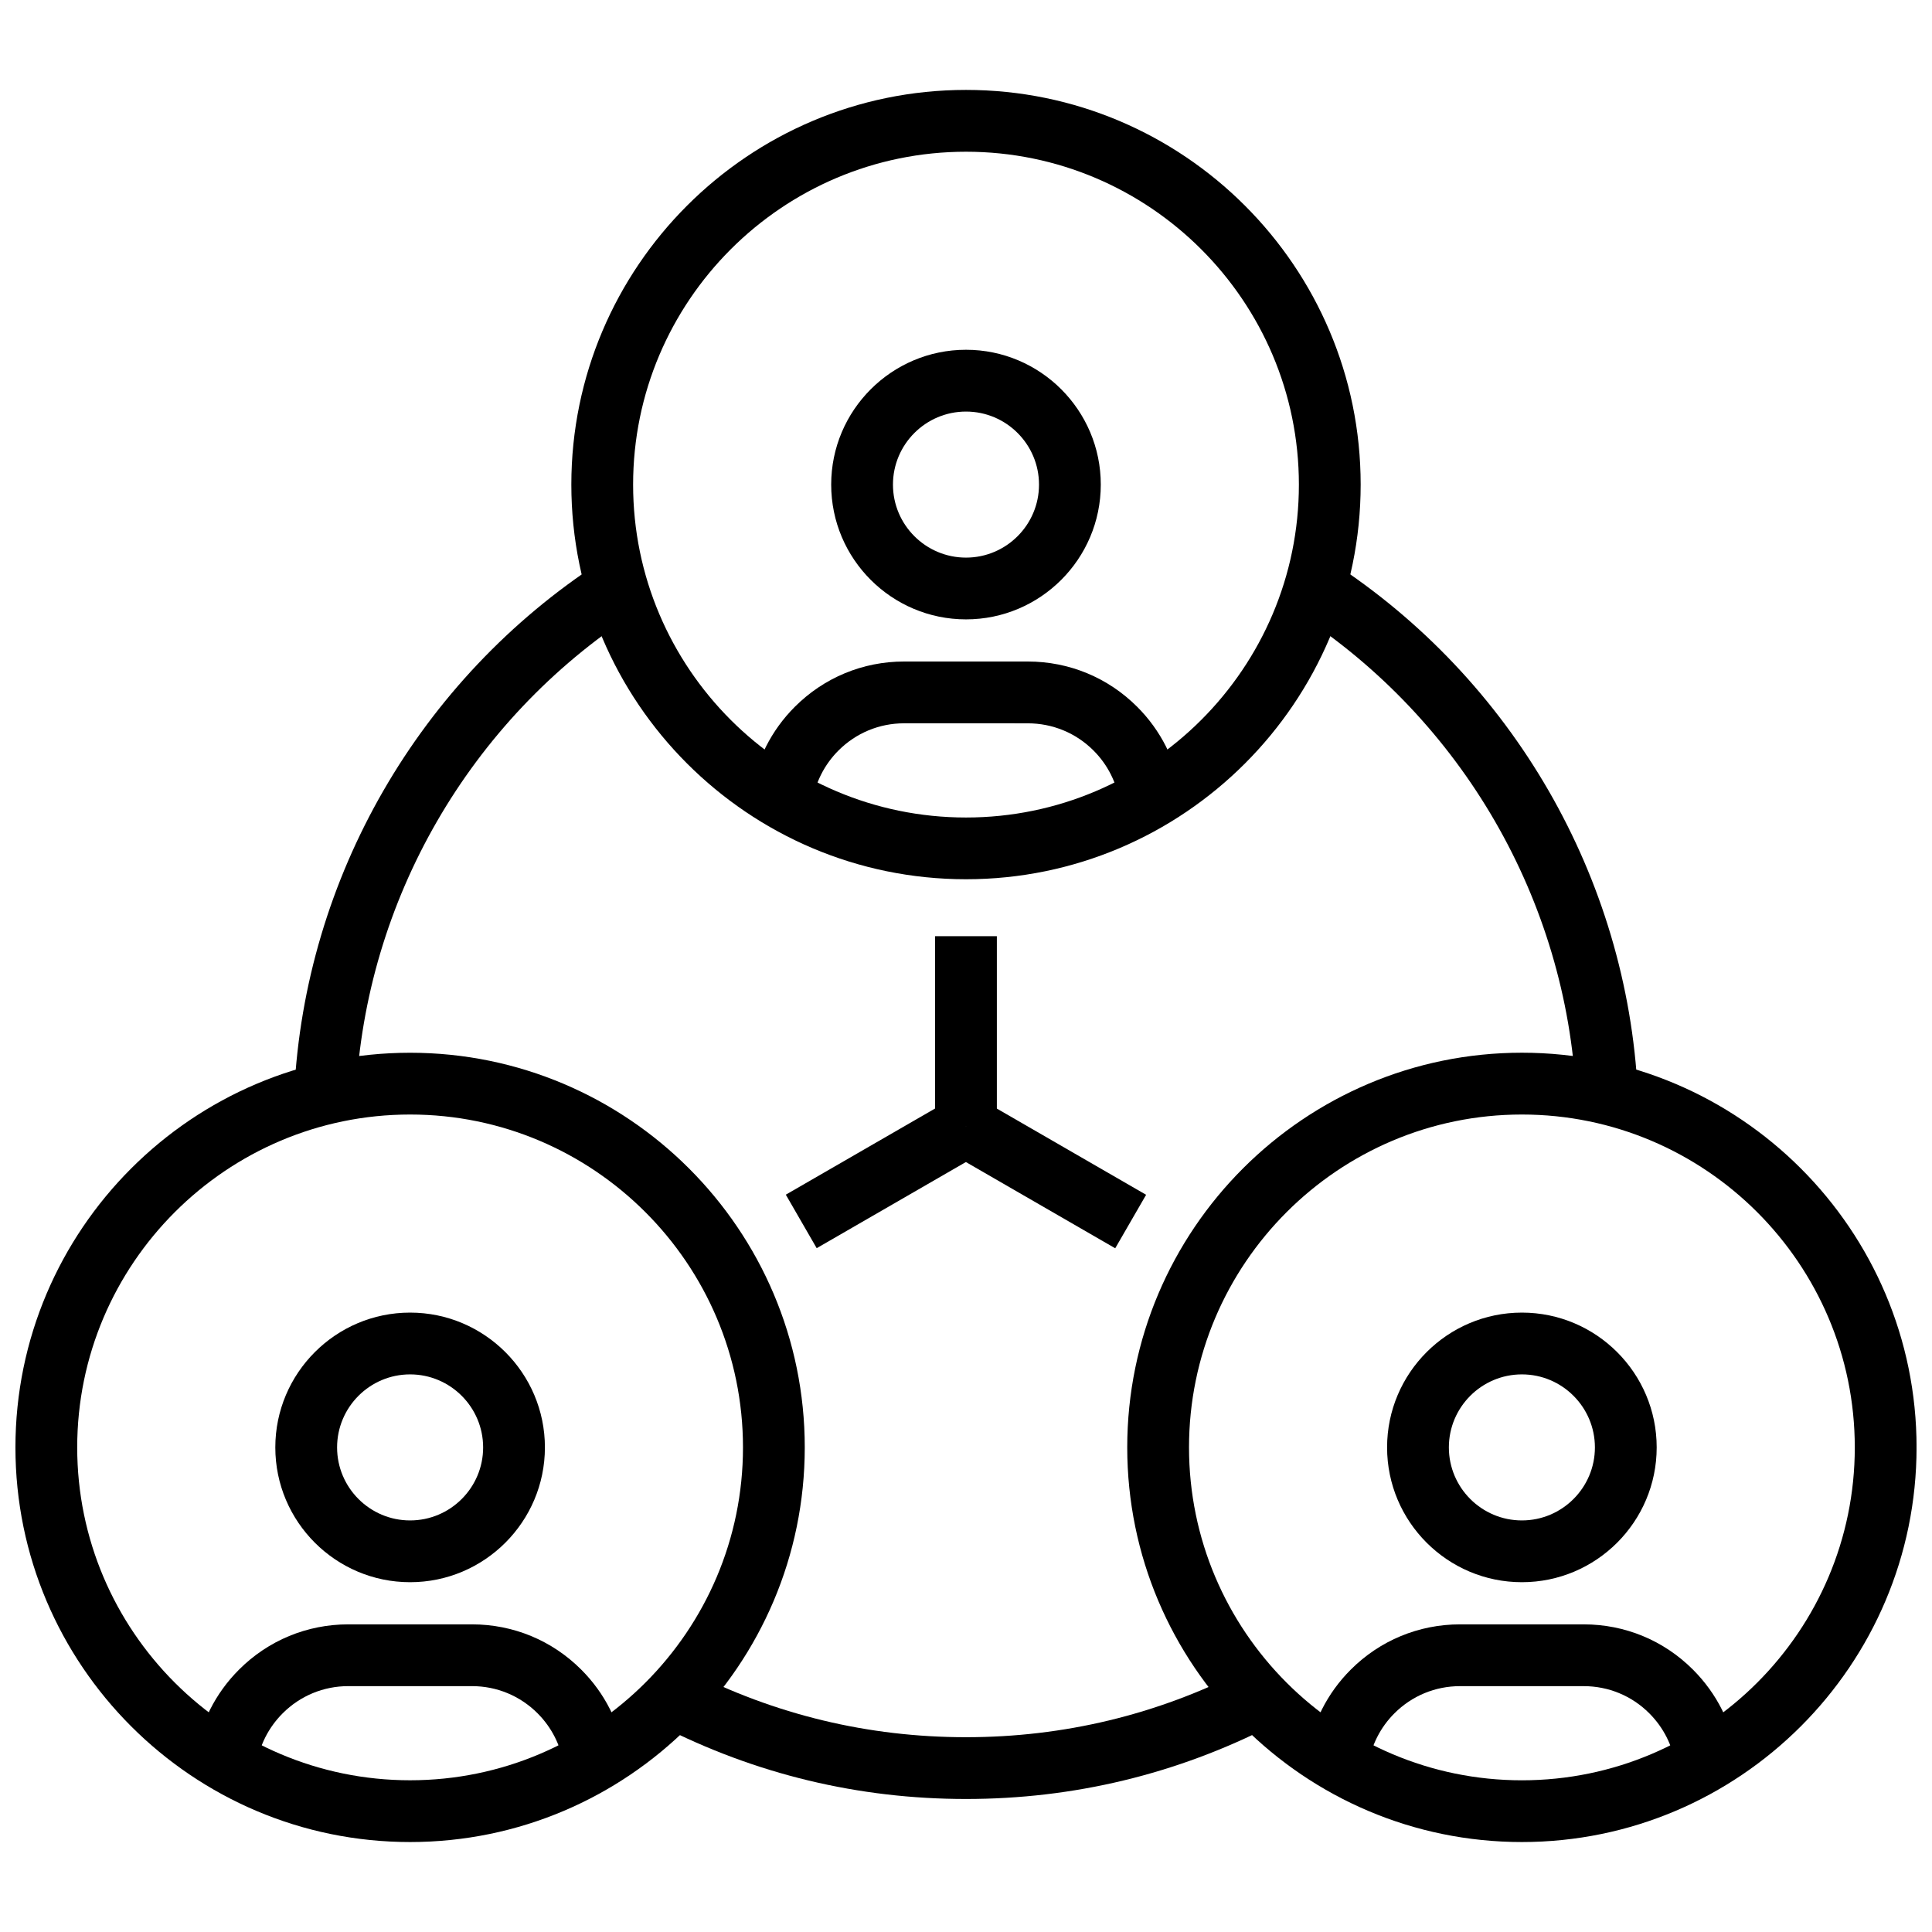 <?xml version="1.0" encoding="UTF-8"?>
<!-- The Best Svg Icon site in the world: iconSvg.co, Visit us! https://iconsvg.co -->
<svg width="800px" height="800px" version="1.1" viewBox="144 144 512 512" xmlns="http://www.w3.org/2000/svg">
 <defs>
  <clipPath id="b">
   <path d="m442 422h209.9v211h-209.9z"/>
  </clipPath>
  <clipPath id="a">
   <path d="m148.09 422h209.91v211h-209.91z"/>
  </clipPath>
 </defs>
 <path d="m561.68 434.26c-2.582-51.645-30.137-99.359-73.691-127.63l8.91-13.734c47.957 31.129 78.285 83.672 81.129 140.55z"/>
 <path d="m400 620.75c-28.523 0-55.824-6.574-81.141-19.543l7.461-14.574c22.984 11.777 47.773 17.746 73.68 17.746 25.902 0 50.691-5.969 73.676-17.746l7.465 14.566c-25.316 12.969-52.617 19.551-81.141 19.551z"/>
 <path d="m238.32 434.27-16.348-0.82c2.848-56.887 33.172-109.43 81.133-140.55l8.91 13.734c-43.562 28.27-71.113 75.984-73.695 127.64z"/>
 <path d="m440.76 356.73c-0.797-5.289-3.211-10.078-6.969-13.836-4.652-4.644-10.836-7.207-17.422-7.207l-32.777-0.004c-6.562 0-12.734 2.562-17.387 7.207-3.758 3.762-6.172 8.551-6.969 13.836l-16.184-2.445c1.324-8.773 5.332-16.715 11.582-22.969 7.742-7.742 18.027-12.004 28.961-12.004h32.777c10.961 0 21.254 4.262 28.996 12.004 6.254 6.254 10.258 14.191 11.582 22.969z"/>
 <path d="m400 308.14c-19.699 0-35.727-16.02-35.727-35.719s16.027-35.727 35.727-35.727c19.695 0 35.719 16.027 35.719 35.727-0.004 19.699-16.027 35.719-35.719 35.719zm0-55.07c-10.672 0-19.355 8.684-19.355 19.355 0 10.668 8.684 19.348 19.355 19.348 10.668 0 19.348-8.68 19.348-19.348 0-10.672-8.68-19.355-19.348-19.355z"/>
 <path d="m506.57 611.89-16.188-2.445c1.324-8.777 5.332-16.727 11.582-22.973 7.734-7.738 18.02-12 28.961-12h32.773c10.941 0 21.227 4.258 28.961 12 6.305 6.312 10.309 14.281 11.59 23.051l-16.203 2.359c-0.77-5.258-3.176-10.039-6.969-13.84-4.641-4.641-10.812-7.195-17.383-7.195h-32.773c-6.566 0-12.742 2.559-17.387 7.203-3.758 3.758-6.168 8.543-6.965 13.84z"/>
 <path d="m547.32 563.3c-19.699 0-35.727-16.02-35.727-35.719s16.023-35.727 35.727-35.727c19.695 0 35.719 16.027 35.719 35.727-0.004 19.695-16.023 35.719-35.719 35.719zm0-55.074c-10.672 0-19.355 8.68-19.355 19.355 0 10.668 8.684 19.348 19.355 19.348 10.668 0 19.348-8.68 19.348-19.348 0-10.672-8.68-19.355-19.348-19.355z"/>
 <path d="m293.43 611.89c-0.797-5.297-3.211-10.082-6.969-13.844-4.644-4.644-10.816-7.203-17.387-7.203h-32.773c-6.566 0-12.742 2.559-17.387 7.203-3.785 3.793-6.195 8.578-6.961 13.836l-16.199-2.359c1.281-8.77 5.281-16.742 11.586-23.051 7.734-7.742 18.027-12 28.965-12h32.773c10.938 0 21.227 4.258 28.961 12 6.254 6.246 10.258 14.195 11.582 22.973z"/>
 <path d="m252.68 563.3c-19.695 0-35.719-16.02-35.719-35.719s16.02-35.727 35.719-35.727c19.699 0 35.727 16.027 35.727 35.727-0.004 19.695-16.031 35.719-35.727 35.719zm0-55.074c-10.668 0-19.348 8.68-19.348 19.355 0 10.668 8.68 19.348 19.348 19.348 10.672 0 19.355-8.68 19.355-19.348-0.004-10.672-8.688-19.355-19.355-19.355z"/>
 <path d="m391.81 392.1h16.367v50.395h-16.367z"/>
 <path d="m395.9 435.4 8.184 14.176-43.652 25.203-8.184-14.176z"/>
 <path d="m404.08 435.42 43.652 25.211-8.188 14.176-43.652-25.211z"/>
 <path d="m400 377.01c-57.668 0-104.59-46.918-104.59-104.59s46.918-104.59 104.59-104.59c57.668 0 104.59 46.918 104.59 104.59-0.004 57.668-46.922 104.59-104.59 104.59zm0-192.8c-48.645 0-88.219 39.574-88.219 88.219s39.574 88.219 88.219 88.219 88.219-39.574 88.219-88.219-39.578-88.219-88.219-88.219z"/>
 <g clip-path="url(#b)">
  <path d="m547.32 632.16c-57.672 0-104.59-46.918-104.59-104.59 0-57.668 46.918-104.59 104.59-104.59 57.668 0 104.59 46.918 104.59 104.59-0.004 57.672-46.922 104.59-104.59 104.59zm0-192.8c-48.645 0-88.219 39.574-88.219 88.219s39.578 88.219 88.219 88.219c48.645 0 88.219-39.578 88.219-88.219-0.004-48.645-39.578-88.219-88.219-88.219z"/>
 </g>
 <g clip-path="url(#a)">
  <path d="m252.68 632.16c-57.672 0-104.59-46.918-104.59-104.58 0-57.668 46.918-104.59 104.59-104.59s104.59 46.918 104.59 104.59c-0.004 57.664-46.922 104.58-104.59 104.58zm0-192.8c-48.645 0-88.219 39.574-88.219 88.219 0 48.641 39.574 88.211 88.219 88.211 48.645 0 88.219-39.57 88.219-88.211-0.004-48.645-39.578-88.219-88.219-88.219z"/>
 </g>
</svg>